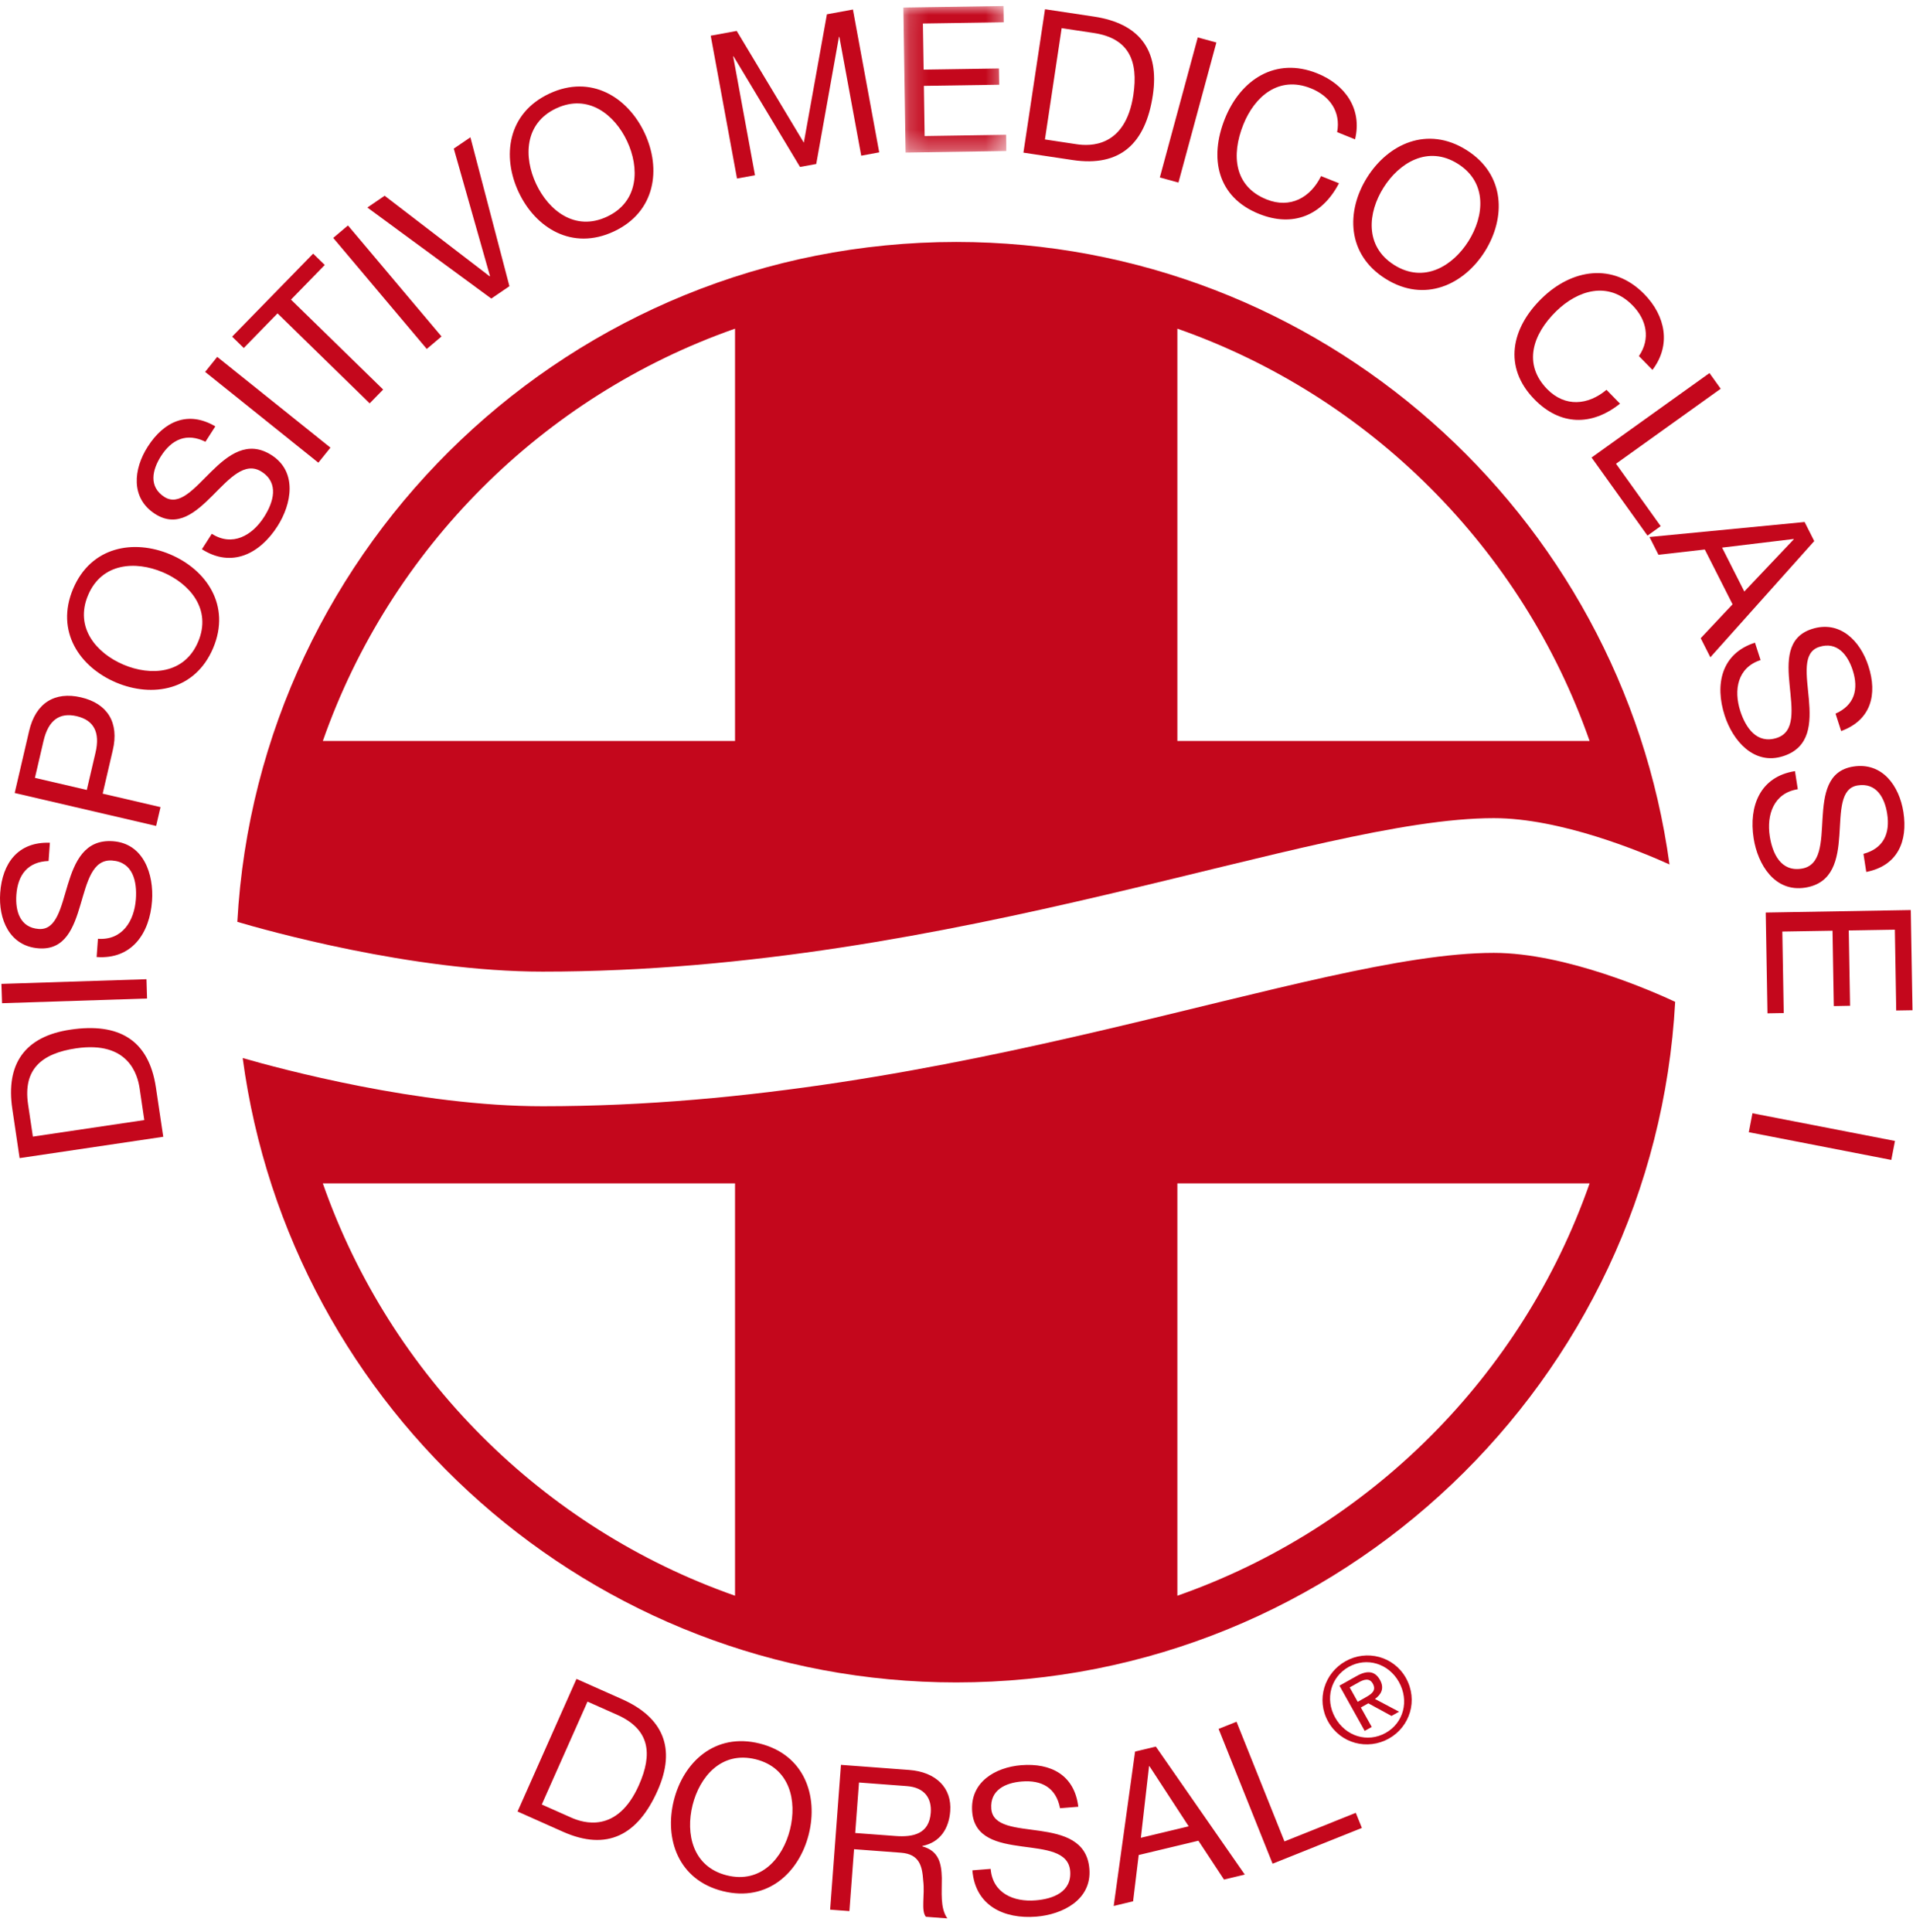 <svg xmlns="http://www.w3.org/2000/svg" width="100" height="101" viewBox="0 0 100 101" xmlns:xlink="http://www.w3.org/1999/xlink">
  <defs>
    <polygon id="a" points="5.582 .025 .2 .025 .2 7.687 5.582 7.687 5.582 .025"/>
  </defs>
  <g fill="none" fill-rule="evenodd">
    <path fill="#C4071C" d="M30.135 87.769L32.513 88.827C34.648 89.778 35.367 91.378 34.375 93.608 33.343 95.93 31.742 96.788 29.431 95.76L27.055 94.701 30.135 87.769zM28.321 94.335L29.854 95.017C30.485 95.299 32.262 95.879 33.397 93.325 34.131 91.675 33.962 90.402 32.265 89.647L30.712 88.956 28.321 94.335zM39.713 91.147C42.053 91.733 42.777 93.884 42.279 95.885 41.779 97.888 40.129 99.447 37.787 98.865 35.447 98.281 34.725 96.128 35.223 94.125 35.723 92.123 37.372 90.563 39.713 91.147M37.994 98.039C39.788 98.486 40.928 97.127 41.297 95.642 41.668 94.156 41.302 92.421 39.506 91.972 37.712 91.524 36.574 92.884 36.203 94.368 35.832 95.856 36.199 97.591 37.994 98.039M43.96 92.262L47.519 92.528C48.939 92.634 49.763 93.474 49.672 94.683 49.603 95.593 49.145 96.317 48.215 96.502L48.214 96.524C49.08 96.759 49.212 97.419 49.232 98.168 49.24 98.913 49.135 99.737 49.52 100.289L48.398 100.204C48.134 99.876 48.354 99.071 48.26 98.318 48.209 97.568 48.076 96.931 47.101 96.856L44.644 96.672 44.402 99.907 43.394 99.832 43.96 92.262zM46.805 95.981C47.748 96.052 48.571 95.869 48.654 94.766 48.709 94.024 48.347 93.443 47.404 93.373L44.903 93.185 44.705 95.824 46.805 95.981zM55.412 94.529C55.208 93.455 54.451 93.047 53.412 93.132 52.565 93.199 51.741 93.575 51.819 94.561 51.895 95.493 53.114 95.534 54.356 95.712 55.585 95.891 56.829 96.217 56.946 97.701 57.076 99.313 55.55 100.086 54.172 100.197 52.476 100.334 50.979 99.621 50.83 97.776L51.786 97.7C51.887 98.973 52.99 99.439 54.135 99.346 55.047 99.273 56.03 98.907 55.942 97.814 55.86 96.775 54.636 96.692 53.408 96.525 52.179 96.356 50.931 96.105 50.82 94.716 50.695 93.177 52.01 92.391 53.386 92.279 54.934 92.157 56.168 92.793 56.366 94.452L55.412 94.529zM59.335 91.568L60.421 91.308 65.07 97.998 63.984 98.259 62.646 96.228 59.525 96.975 59.231 99.395 58.217 99.639 59.335 91.568zM59.637 96.075L62.138 95.476 60.086 92.329 60.065 92.333 59.637 96.075z"/>
    <polygon fill="#C4071C" points="63.701 90.381 64.638 90.008 67.144 96.264 70.873 94.77 71.191 95.56 66.523 97.429"/>
    <path fill="#C4071C" d="M70.341 86.842C71.444 86.225 72.855 86.581 73.494 87.722 74.142 88.886 73.704 90.273 72.598 90.89 71.489 91.51 70.074 91.158 69.424 89.995 68.788 88.85 69.233 87.461 70.341 86.842L70.341 86.842zM72.433 90.593C73.369 90.07 73.678 88.918 73.126 87.927 72.584 86.958 71.444 86.617 70.506 87.139 69.56 87.668 69.252 88.82 69.792 89.787 70.346 90.778 71.486 91.121 72.433 90.593L72.433 90.593zM70.019 88.122L70.933 87.611C71.497 87.297 71.885 87.371 72.138 87.825 72.377 88.252 72.205 88.582 71.875 88.817L73.134 89.484 72.739 89.705 71.529 89.045 71.138 89.263 71.707 90.281 71.338 90.486 70.019 88.122zM70.973 88.967L71.356 88.751C71.681 88.572 71.969 88.388 71.762 88.015 71.586 87.7 71.288 87.803 71.04 87.941L70.554 88.214 70.973 88.967zM1.025 60.543L.643 57.965C.3 55.651 1.264 54.186 3.683 53.827 6.197 53.454 7.779 54.348 8.15 56.851L8.534 59.428 1.025 60.543zM7.543 58.554L7.298 56.892C7.196 56.208 6.733 54.396 3.969 54.805 2.181 55.072 1.195 55.894 1.468 57.735L1.719 59.419 7.543 58.554z"/>
    <polygon fill="#C4071C" points=".074 51.435 .107 52.445 7.687 52.2 7.657 51.191"/>
    <path fill="#C4071C" d="M2.54 45.011C1.451 45.048.931 45.736.856 46.774.794 47.622 1.04 48.492 2.026 48.565 2.958 48.633 3.183 47.434 3.547 46.236 3.91 45.048 4.422 43.87 5.905 43.977 7.517 44.094 8.047 45.721 7.948 47.098 7.825 48.795 6.894 50.166 5.051 50.031L5.12 49.077C6.392 49.169 7.02 48.15 7.103 47.004 7.169 46.092 6.956 45.066 5.864 44.986 4.826 44.911 4.559 46.106 4.206 47.296 3.854 48.484 3.415 49.678 2.026 49.577.489 49.465-.089 48.048.011 46.672.123 45.123.94 43.999 2.608 44.057L2.54 45.011zM.768 41.456L1.522 38.215C1.864 36.744 2.869 36.137 4.235 36.456 5.603 36.773 6.245 37.764 5.893 39.231L5.367 41.49 8.391 42.194 8.161 43.178.768 41.456zM4.537 41.297L4.987 39.371C5.255 38.265 4.887 37.644 4.007 37.439 3.126 37.235 2.531 37.63 2.274 38.739L1.826 40.665 4.537 41.297zM3.821 30.783C4.759 28.561 6.996 28.18 8.895 28.981 10.793 29.785 12.08 31.654 11.143 33.878 10.203 36.1 7.967 36.48 6.069 35.68 4.17 34.876 2.884 33.007 3.821 30.783M10.359 33.547C11.078 31.841 9.911 30.507 8.502 29.912 7.094 29.316 5.323 29.411 4.604 31.115 3.885 32.818 5.052 34.154 6.461 34.749 7.869 35.344 9.64 35.25 10.359 33.547M10.739 23.095C9.762 22.609 8.978 22.965 8.417 23.843 7.959 24.561 7.759 25.443 8.592 25.978 9.38 26.482 10.15 25.535 11.043 24.655 11.929 23.782 12.941 22.989 14.195 23.793 15.557 24.665 15.249 26.349 14.502 27.514 13.585 28.948 12.113 29.709 10.555 28.712L11.072 27.905C12.145 28.594 13.185 27.996 13.803 27.028 14.298 26.257 14.6 25.252 13.677 24.661 12.8 24.099 11.993 25.023 11.116 25.901 10.239 26.778 9.283 27.62 8.11 26.869 6.81 26.036 6.978 24.513 7.724 23.35 8.56 22.04 9.816 21.442 11.256 22.29L10.739 23.095z"/>
    <polygon fill="#C4071C" points="10.724 19.442 11.355 18.656 17.273 23.401 16.641 24.188"/>
    <polygon fill="#C4071C" points="14.508 16.383 12.743 18.193 12.134 17.599 16.369 13.26 16.976 13.853 15.211 15.663 20.029 20.364 19.324 21.086"/>
    <polygon fill="#C4071C" points="17.419 12.438 18.19 11.786 23.08 17.59 22.309 18.242"/>
    <polygon fill="#C4071C" points="26.63 14.962 25.682 15.608 19.204 10.849 20.107 10.233 25.596 14.445 25.614 14.433 23.721 7.769 24.59 7.178"/>
    <path fill="#C4071C" d="M28.712,4.896 C30.897,3.87 32.817,5.085 33.695,6.951 C34.571,8.818 34.277,11.071 32.094,12.098 C29.908,13.124 27.987,11.911 27.112,10.044 C26.234,8.174 26.527,5.922 28.712,4.896 M31.732,11.327 C33.406,10.54 33.431,8.766 32.781,7.38 C32.13,5.994 30.749,4.881 29.074,5.666 C27.4,6.452 27.374,8.227 28.025,9.614 C28.675,10.999 30.056,12.114 31.732,11.327"/>
    <polygon fill="#C4071C" points="37.152 1.867 38.511 1.617 42.019 7.458 43.226 .748 44.586 .498 45.96 7.965 45.02 8.139 43.876 1.927 43.855 1.93 42.668 8.573 41.82 8.727 38.345 2.945 38.325 2.948 39.467 9.162 38.526 9.333"/>
    <g transform="translate(47.022 .289)">
      <mask id="b" fill="white">
        <use xlink:href="#a"/>
      </mask>
      <polygon fill="#C4071C" points=".2 .106 5.435 .025 5.447 .876 1.221 .94 1.259 3.351 5.197 3.291 5.211 4.14 1.272 4.2 1.311 6.824 5.57 6.758 5.582 7.607 .316 7.687" mask="url(#b)"/>
    </g>
    <path fill="#C4071C" d="M54.627,0.483 L57.197,0.869 C59.506,1.219 60.625,2.567 60.262,4.982 C59.885,7.492 58.568,8.742 56.069,8.366 L53.498,7.98 L54.627,0.483 Z M54.623,7.29 L56.28,7.54 C56.963,7.643 58.827,7.728 59.245,4.968 C59.513,3.183 59.013,2.003 57.178,1.725 L55.497,1.472 L54.623,7.29 Z"/>
    <polygon fill="#C4071C" points="62.612 1.957 63.585 2.222 61.602 9.544 60.629 9.278"/>
    <path fill="#C4071C" d="M69.898 6.908C70.099 5.833 69.5 5.009 68.523 4.617 66.846 3.945 65.582 5.043 64.993 6.514 64.35 8.122 64.523 9.751 66.211 10.426 67.444 10.919 68.502 10.335 69.057 9.206L69.994 9.58C69.114 11.267 67.591 11.896 65.817 11.183 63.624 10.306 63.207 8.26 64.029 6.207 64.848 4.164 66.678 2.962 68.85 3.832 70.321 4.421 71.218 5.696 70.834 7.284L69.898 6.908zM76.657 7.842C78.7 9.125 78.716 11.396 77.62 13.143 76.522 14.886 74.471 15.857 72.428 14.573 70.385 13.29 70.368 11.02 71.466 9.274 72.563 7.527 74.614 6.557 76.657 7.842M72.88 13.853C74.446 14.837 75.95 13.9 76.765 12.603 77.579 11.307 77.771 9.547 76.205 8.561 74.639 7.576 73.135 8.515 72.321 9.811 71.506 11.106 71.317 12.87 72.88 13.853M85.673 18.615C86.291 17.711 86.076 16.716 85.341 15.965 84.076 14.672 82.476 15.166 81.344 16.275 80.106 17.488 79.608 19.046 80.879 20.344 81.81 21.295 83.014 21.188 83.977 20.378L84.684 21.102C83.198 22.289 81.551 22.247 80.212 20.879 78.561 19.191 79.004 17.152 80.585 15.605 82.158 14.063 84.319 13.705 85.955 15.378 87.062 16.509 87.37 18.038 86.38 19.337L85.673 18.615z"/>
    <polygon fill="#C4071C" points="89.361 19.503 89.948 20.323 84.475 24.243 86.811 27.506 86.121 28.001 83.198 23.918"/>
    <path fill="#C4071C" d="M94.334 27.289L94.838 28.286 89.407 34.361 88.903 33.364 90.568 31.592 89.117 28.727 86.695 29.002 86.224 28.073 94.334 27.289zM90.02 28.628L91.182 30.923 93.768 28.194 93.759 28.177 90.02 28.628zM95.951 37.307C96.946 36.863 97.169 36.031 96.849 35.04 96.587 34.231 96.034 33.516 95.094 33.82 94.205 34.108 94.444 35.302 94.557 36.551 94.666 37.788 94.634 39.072 93.217 39.529 91.681 40.024 90.578 38.717 90.155 37.403 89.632 35.784 89.98 34.163 91.739 33.597L92.033 34.507C90.82 34.898 90.619 36.08 90.972 37.172 91.253 38.041 91.837 38.914 92.878 38.578 93.868 38.257 93.67 37.051 93.55 35.815 93.43 34.58 93.388 33.31 94.712 32.883 96.18 32.409 97.247 33.505 97.67 34.82 98.149 36.296 97.813 37.644 96.244 38.218L95.951 37.307zM97.41 44.637C98.462 44.355 98.812 43.568 98.65 42.539 98.52 41.699 98.084 40.906 97.108 41.06 96.185 41.205 96.236 42.423 96.151 43.672 96.065 44.911 95.834 46.173 94.364 46.404 92.767 46.653 91.883 45.189 91.67 43.824 91.407 42.145 92.005 40.599 93.831 40.313L93.978 41.259C92.719 41.457 92.337 42.592 92.514 43.725 92.657 44.628 93.094 45.582 94.176 45.411 95.205 45.251 95.196 44.027 95.271 42.789 95.348 41.55 95.504 40.288 96.88 40.073 98.4 39.836 99.284 41.086 99.498 42.45 99.738 43.984 99.196 45.261 97.557 45.583L97.41 44.637z"/>
    <polygon fill="#C4071C" points="99.884 47.575 99.973 52.812 99.123 52.826 99.052 48.6 96.642 48.641 96.71 52.58 95.86 52.596 95.793 48.656 93.169 48.699 93.243 52.959 92.393 52.974 92.302 47.706"/>
    <path fill="#C4071C" d="M78.086,42.771 C81.586,42.771 85.796,44.524 87.271,45.191 C84.769,26.839 69.007,12.649 49.985,12.649 C29.936,12.649 13.503,28.408 12.406,48.192 C13.818,48.61 21.519,50.794 28.362,50.794 C49.981,50.794 68.627,42.771 78.086,42.771 L78.086,42.771 Z M61.546,17.182 C71.599,20.704 79.574,28.681 83.095,38.737 L61.546,38.737 L61.546,17.182 Z M38.423,17.182 L38.423,38.737 L16.876,38.737 C20.396,28.681 28.372,20.704 38.423,17.182 L38.423,17.182 Z M78.086,49.814 C68.627,49.814 49.981,57.832 28.362,57.832 C21.892,57.832 14.651,55.877 12.686,55.312 C15.145,73.713 30.928,87.953 49.985,87.953 C70.047,87.953 86.489,72.175 87.568,52.373 C86.464,51.855 81.862,49.814 78.086,49.814 L78.086,49.814 Z M38.423,83.421 C28.372,79.898 20.396,71.923 16.876,61.865 L38.423,61.865 L38.423,83.421 Z M61.546,83.421 L61.546,61.865 L83.095,61.865 C79.574,71.923 71.599,79.898 61.546,83.421 L61.546,83.421 Z"/>
    <polygon fill="#C4071C" points="91.417 59.189 91.608 58.199 99.058 59.646 98.866 60.638"/>
  </g>
</svg>
